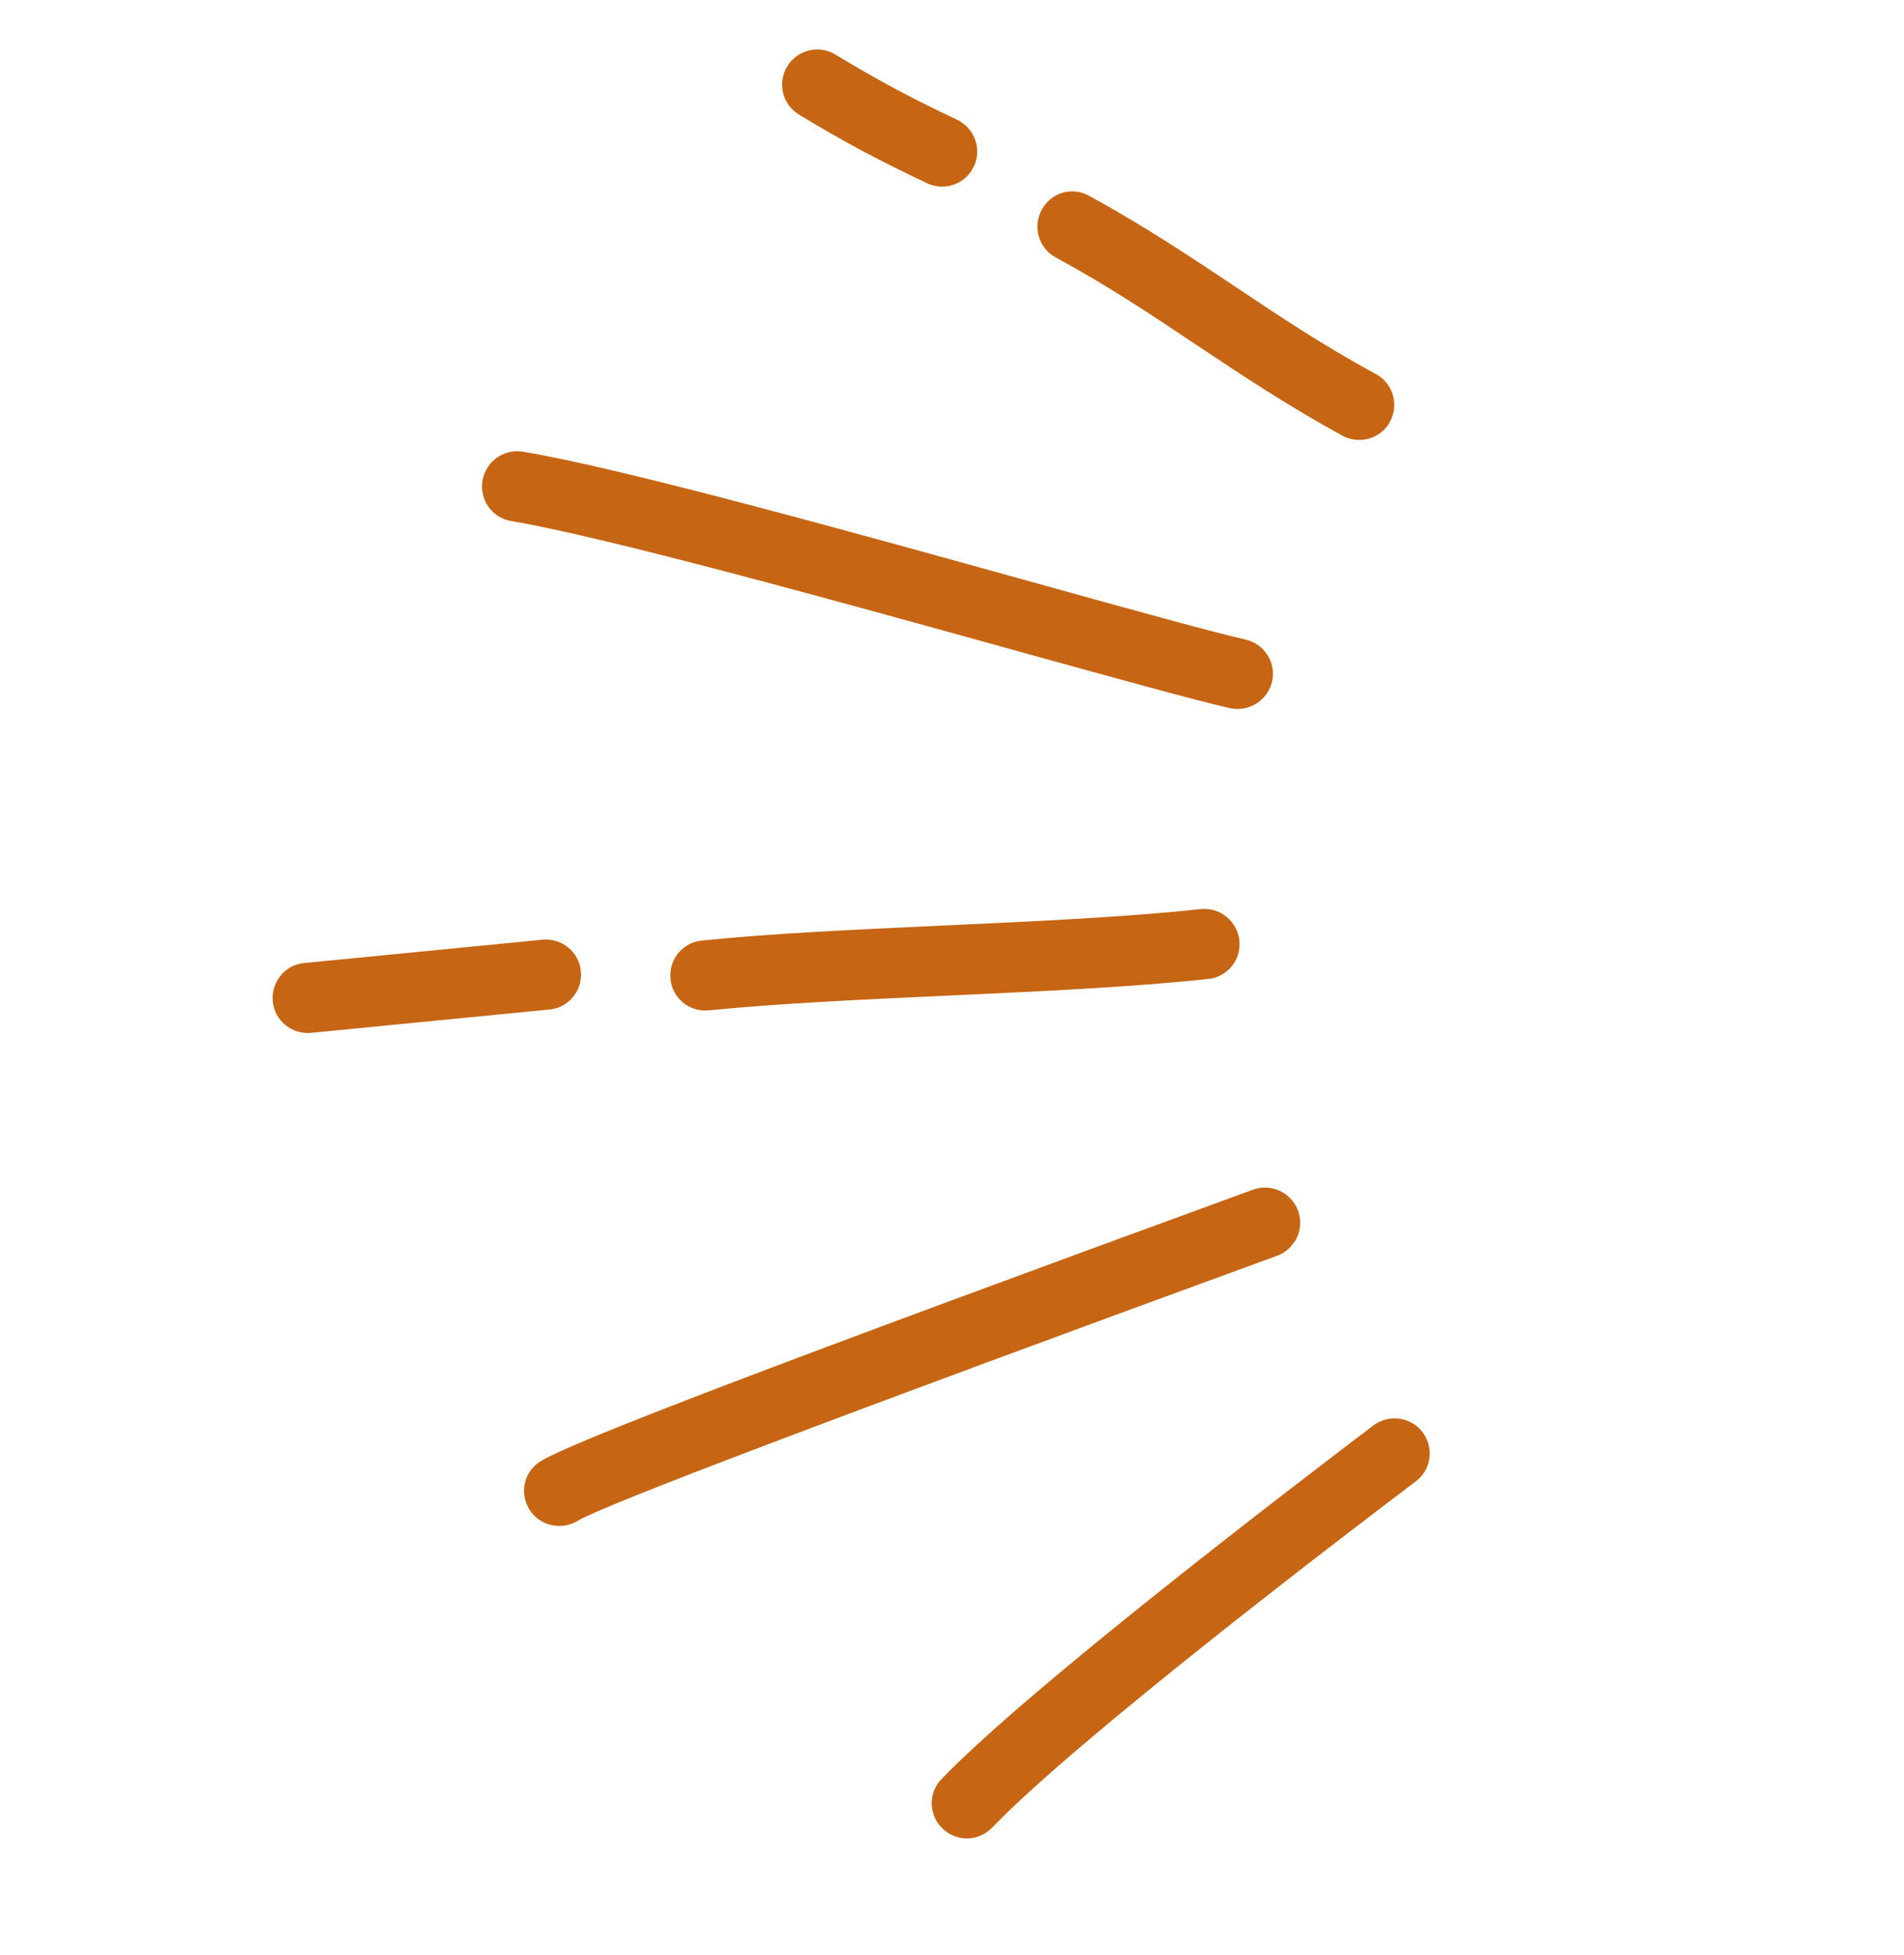 <svg width="114" height="117" viewBox="0 0 114 117" fill="none" xmlns="http://www.w3.org/2000/svg">
<path d="M85.293 88.089C85.16 88.304 84.991 88.496 84.775 88.658C80.112 92.179 64.513 104.082 59.401 109.387C58.6 110.225 57.263 110.252 56.432 109.439C55.593 108.637 55.566 107.3 56.38 106.469C61.706 100.952 77.522 88.886 82.234 85.313C83.16 84.619 84.484 84.798 85.179 85.725C85.723 86.442 85.73 87.387 85.286 88.101L85.293 88.089Z" fill="#C66513"/>
<path d="M77.507 74.307C77.27 74.688 76.907 75.007 76.446 75.165C50.211 84.749 36.132 90.09 34.599 91.018C33.618 91.613 32.322 91.336 31.708 90.36C31.093 89.384 31.356 88.112 32.32 87.49C34.015 86.382 46.386 81.662 75.013 71.206C76.1 70.809 77.308 71.362 77.716 72.457C77.947 73.095 77.859 73.767 77.534 74.29L77.507 74.307Z" fill="#C66513"/>
<path d="M34.473 59.441C34.141 59.977 33.569 60.364 32.891 60.421L18.625 61.818C17.469 61.925 16.439 61.086 16.332 59.931C16.225 58.775 17.063 57.745 18.219 57.638L32.485 56.242C33.641 56.135 34.671 56.973 34.778 58.129C34.828 58.605 34.71 59.06 34.473 59.441Z" fill="#C66513"/>
<path d="M73.906 57.614C73.573 58.15 73.009 58.526 72.343 58.59C67.828 59.084 62.158 59.339 56.672 59.592C51.406 59.834 46.424 60.071 42.447 60.47C41.296 60.596 40.254 59.75 40.147 58.595C40.029 57.432 40.867 56.402 42.022 56.295C46.115 55.869 51.14 55.642 56.475 55.394C61.892 55.147 67.499 54.887 71.886 54.412C73.037 54.286 74.079 55.132 74.206 56.283C74.256 56.759 74.143 57.233 73.906 57.614Z" fill="#C66513"/>
<path d="M75.89 41.44C75.431 42.178 74.538 42.579 73.637 42.383C71.64 41.933 66.896 40.618 60.882 38.959C50.511 36.078 36.293 32.142 30.616 31.187C29.462 30.999 28.701 29.915 28.889 28.762C29.09 27.616 30.162 26.846 31.315 27.035C37.223 28.017 50.975 31.828 62.02 34.898C67.733 36.485 72.66 37.848 74.572 38.277C75.7 38.533 76.42 39.657 76.165 40.785C76.118 41.02 76.016 41.237 75.89 41.44Z" fill="#C66513"/>
<path d="M58.193 10.178C57.639 11.071 56.491 11.431 55.508 10.968C52.578 9.576 50.64 8.553 47.844 6.865C46.849 6.263 46.528 4.974 47.13 3.979L47.145 3.955C47.752 2.979 49.033 2.67 50.016 3.265C52.669 4.864 54.516 5.847 57.308 7.17C58.35 7.669 58.807 8.926 58.307 9.969C58.263 10.04 58.218 10.111 58.181 10.171L58.193 10.178Z" fill="#C66513"/>
<path d="M83.173 25.341C82.589 26.281 81.363 26.608 80.374 26.076C77.085 24.279 74.311 22.423 71.637 20.646C68.923 18.827 66.344 17.109 63.21 15.409C62.185 14.854 61.813 13.567 62.372 12.561C62.956 11.489 64.214 11.165 65.219 11.724C68.508 13.521 71.282 15.376 73.956 17.154C76.67 18.973 79.249 20.691 82.383 22.391C83.408 22.946 83.78 24.233 83.221 25.238C83.198 25.274 83.176 25.31 83.162 25.334L83.173 25.341Z" fill="#C66513"/>
</svg>
